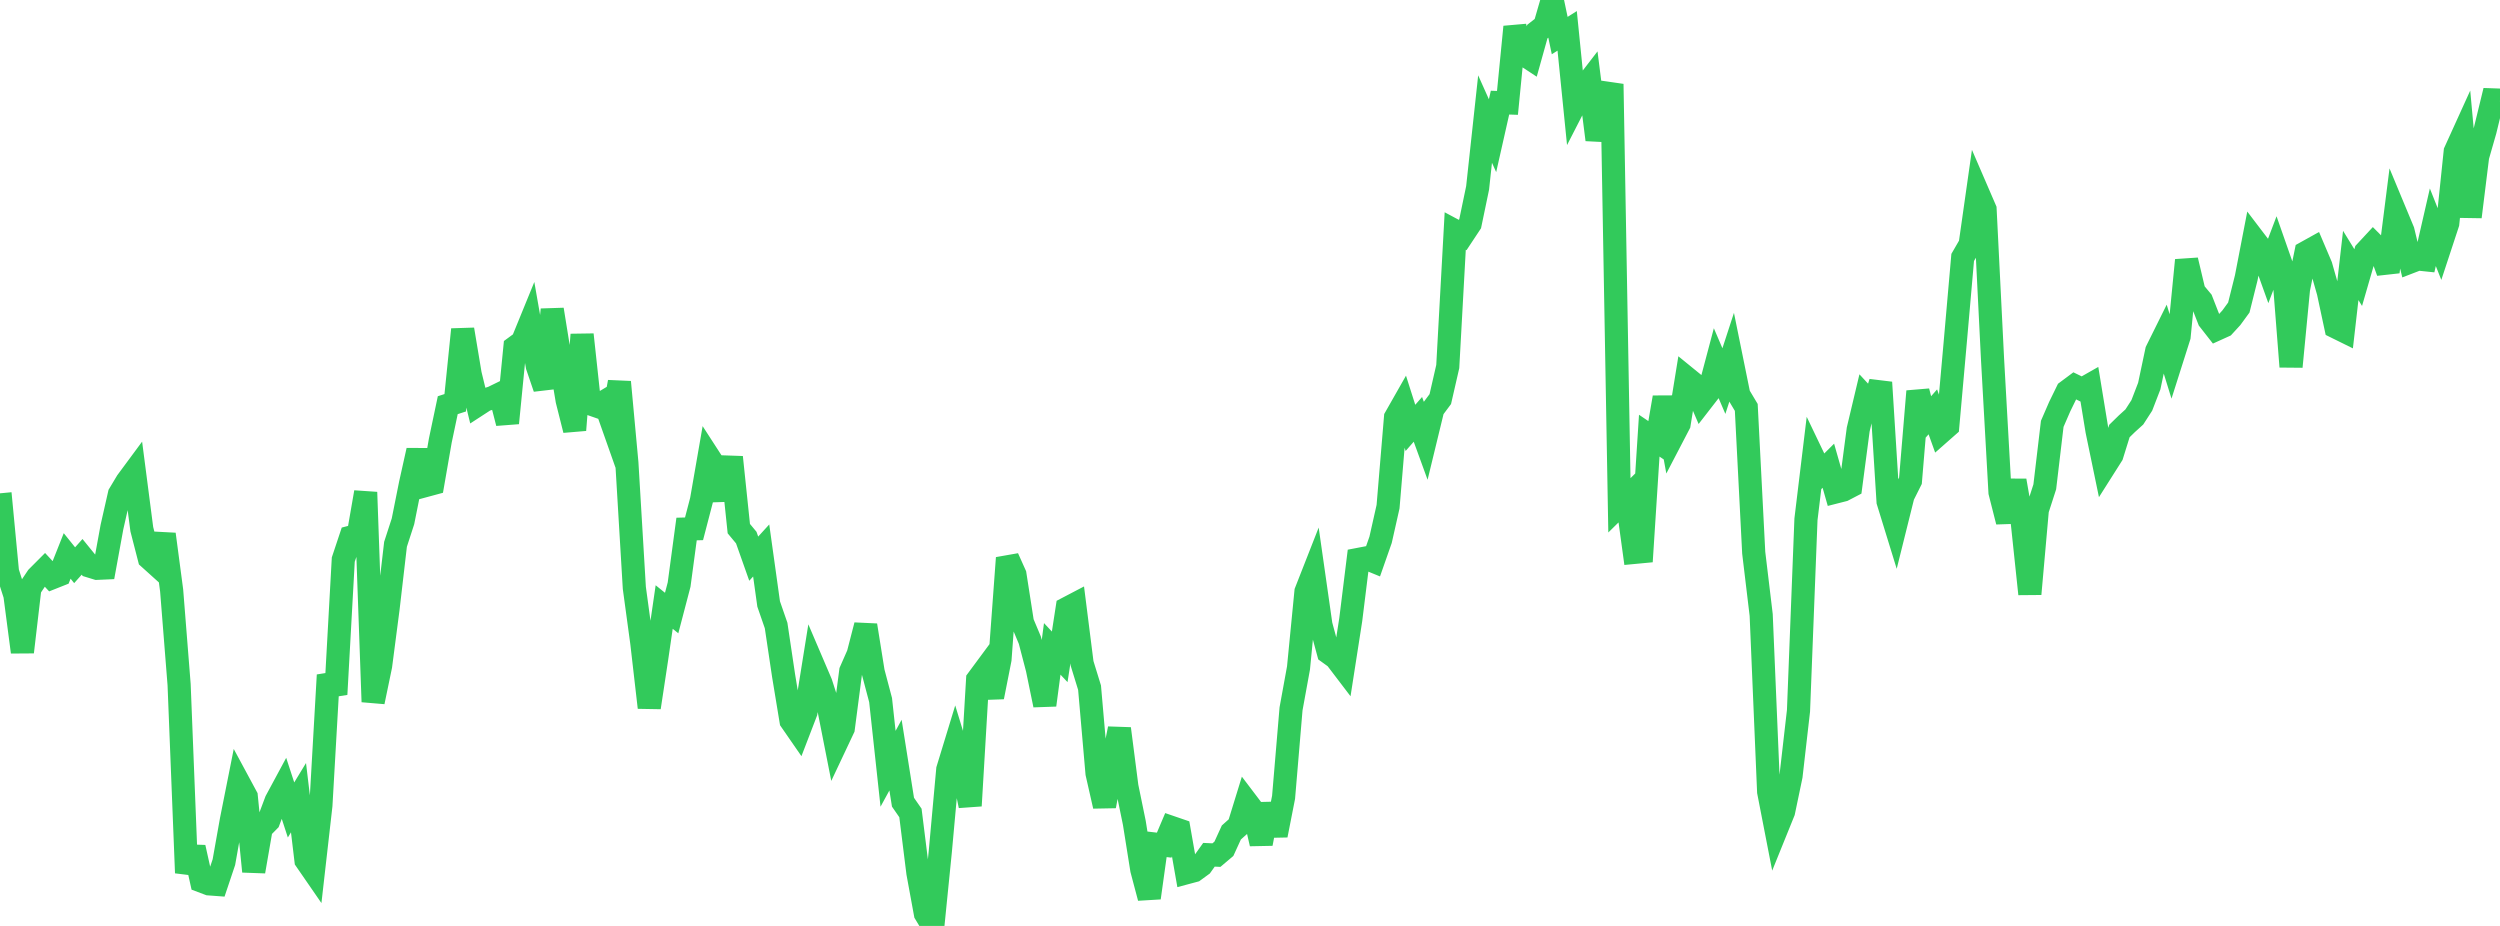 <?xml version="1.0" standalone="no"?>
<!DOCTYPE svg PUBLIC "-//W3C//DTD SVG 1.1//EN" "http://www.w3.org/Graphics/SVG/1.1/DTD/svg11.dtd">

<svg width="135" height="50" viewBox="0 0 135 50" preserveAspectRatio="none" 
  xmlns="http://www.w3.org/2000/svg"
  xmlns:xlink="http://www.w3.org/1999/xlink">


<polyline points="0.0, 26.639 0.403, 30.878 0.806, 32.137 1.209, 35.211 1.612, 31.768 2.015, 31.166 2.418, 30.762 2.821, 31.196 3.224, 31.036 3.627, 30.02 4.03, 30.522 4.433, 30.07 4.836, 30.565 5.239, 30.689 5.642, 30.671 6.045, 28.463 6.448, 26.686 6.851, 26.013 7.254, 25.468 7.657, 28.577 8.06, 30.141 8.463, 30.504 8.866, 28.848 9.269, 31.888 9.672, 36.969 10.075, 47.136 10.478, 45.762 10.881, 47.576 11.284, 47.728 11.687, 47.758 12.09, 46.556 12.493, 44.293 12.896, 42.269 13.299, 43.016 13.701, 47.058 14.104, 44.733 14.507, 44.324 14.91, 43.251 15.313, 42.503 15.716, 43.738 16.119, 43.075 16.522, 46.454 16.925, 47.038 17.328, 43.494 17.731, 36.455 18.134, 37.491 18.537, 30.219 18.94, 29.008 19.343, 28.903 19.746, 26.582 20.149, 37.899 20.552, 35.957 20.955, 32.863 21.358, 29.391 21.761, 28.151 22.164, 26.133 22.567, 24.323 22.97, 26.22 23.373, 26.111 23.776, 23.793 24.179, 21.88 24.582, 21.75 24.985, 17.792 25.388, 20.206 25.791, 21.862 26.194, 21.6 26.597, 21.471 27.0, 21.274 27.403, 22.845 27.806, 18.753 28.209, 18.457 28.612, 17.471 29.015, 19.771 29.418, 20.953 29.821, 16.716 30.224, 19.216 30.627, 21.623 31.03, 23.223 31.433, 18.07 31.836, 21.792 32.239, 21.932 32.642, 21.691 33.045, 22.833 33.448, 20.629 33.851, 24.993 34.254, 31.746 34.657, 34.707 35.06, 38.205 35.463, 35.544 35.866, 32.779 36.269, 33.105 36.672, 31.568 37.075, 28.567 37.478, 28.556 37.881, 27.009 38.284, 24.691 38.687, 25.314 39.09, 26.98 39.493, 24.69 39.896, 28.546 40.299, 29.031 40.701, 30.168 41.104, 29.726 41.507, 32.615 41.91, 33.779 42.313, 36.48 42.716, 38.922 43.119, 39.505 43.522, 38.457 43.925, 35.946 44.328, 36.889 44.731, 38.139 45.134, 40.184 45.537, 39.33 45.94, 36.243 46.343, 35.327 46.746, 33.765 47.149, 36.281 47.552, 37.804 47.955, 41.514 48.358, 40.776 48.761, 43.318 49.164, 43.9 49.567, 47.135 49.97, 49.331 50.373, 50.0 50.776, 45.986 51.179, 41.553 51.582, 40.233 51.985, 41.551 52.388, 43.511 52.791, 36.703 53.194, 36.158 53.597, 37.639 54.0, 35.599 54.403, 30.129 54.806, 31.026 55.209, 33.611 55.612, 34.571 56.015, 36.116 56.418, 38.073 56.821, 35.039 57.224, 35.47 57.627, 32.85 58.03, 32.639 58.433, 35.827 58.836, 37.135 59.239, 41.755 59.642, 43.529 60.045, 41.372 60.448, 39.348 60.851, 42.472 61.254, 44.434 61.657, 46.961 62.06, 48.482 62.463, 45.591 62.866, 45.638 63.269, 44.687 63.672, 44.825 64.075, 47.125 64.478, 47.017 64.881, 46.723 65.284, 46.157 65.687, 46.176 66.09, 45.835 66.493, 44.954 66.896, 44.594 67.299, 43.288 67.701, 43.818 68.104, 45.558 68.507, 43.427 68.91, 45.103 69.313, 43.053 69.716, 38.279 70.119, 36.07 70.522, 31.949 70.925, 30.922 71.328, 33.743 71.731, 35.232 72.134, 35.523 72.537, 36.052 72.94, 33.464 73.343, 30.211 73.746, 30.134 74.149, 30.299 74.552, 29.149 74.955, 27.36 75.358, 22.546 75.761, 21.837 76.164, 23.106 76.567, 22.645 76.97, 23.752 77.373, 22.092 77.776, 21.551 78.179, 19.793 78.582, 12.476 78.985, 12.691 79.388, 12.082 79.791, 10.147 80.194, 6.429 80.597, 7.328 81.0, 5.542 81.403, 5.556 81.806, 1.452 82.209, 2.885 82.612, 3.15 83.015, 1.707 83.418, 1.391 83.821, 0.0 84.224, 1.921 84.627, 1.666 85.03, 5.666 85.433, 4.88 85.836, 4.357 86.239, 7.544 86.642, 5.817 87.045, 4.54 87.448, 27.287 87.851, 26.89 88.254, 29.829 88.657, 29.791 89.06, 23.526 89.463, 23.799 89.866, 21.461 90.269, 23.667 90.672, 22.894 91.075, 20.406 91.478, 20.734 91.881, 21.674 92.284, 21.154 92.687, 19.637 93.09, 20.578 93.493, 19.342 93.896, 21.326 94.299, 22.001 94.701, 29.849 95.104, 33.208 95.507, 42.753 95.91, 44.825 96.313, 43.829 96.716, 41.9 97.119, 38.381 97.522, 28.042 97.925, 24.711 98.328, 25.552 98.731, 25.15 99.134, 26.564 99.537, 26.461 99.94, 26.251 100.343, 23.193 100.746, 21.498 101.149, 21.934 101.552, 20.65 101.955, 27.077 102.358, 28.385 102.761, 26.766 103.164, 25.961 103.567, 21.131 103.97, 22.701 104.373, 22.24 104.776, 23.363 105.179, 23.008 105.582, 18.493 105.985, 13.902 106.388, 13.205 106.791, 10.375 107.194, 11.308 107.597, 19.394 108.0, 26.582 108.403, 28.169 108.806, 25.952 109.209, 28.266 109.612, 32.074 110.015, 27.536 110.418, 26.289 110.821, 22.887 111.224, 21.959 111.627, 21.133 112.03, 20.833 112.433, 21.03 112.836, 20.801 113.239, 23.263 113.642, 25.208 114.045, 24.572 114.448, 23.276 114.851, 22.882 115.254, 22.517 115.657, 21.893 116.06, 20.848 116.463, 18.945 116.866, 18.132 117.269, 19.436 117.672, 18.167 118.075, 14.051 118.478, 15.75 118.881, 16.234 119.284, 17.266 119.687, 17.781 120.09, 17.598 120.493, 17.159 120.896, 16.607 121.299, 14.994 121.701, 12.913 122.104, 13.442 122.507, 14.565 122.91, 13.503 123.313, 14.655 123.716, 19.8 124.119, 15.607 124.522, 13.635 124.925, 13.411 125.328, 14.359 125.731, 15.775 126.134, 17.659 126.537, 17.858 126.94, 14.334 127.343, 14.99 127.746, 13.598 128.149, 13.164 128.552, 13.569 128.955, 14.681 129.358, 11.502 129.761, 12.471 130.164, 14.141 130.567, 13.986 130.97, 14.028 131.373, 12.272 131.776, 13.285 132.179, 12.061 132.582, 8.186 132.985, 7.299 133.388, 11.709 133.791, 8.455 134.194, 7.05 134.597, 5.393 135.0, 5.407" fill="none" stroke="#32ca5b" stroke-width="1.25"/>

</svg>